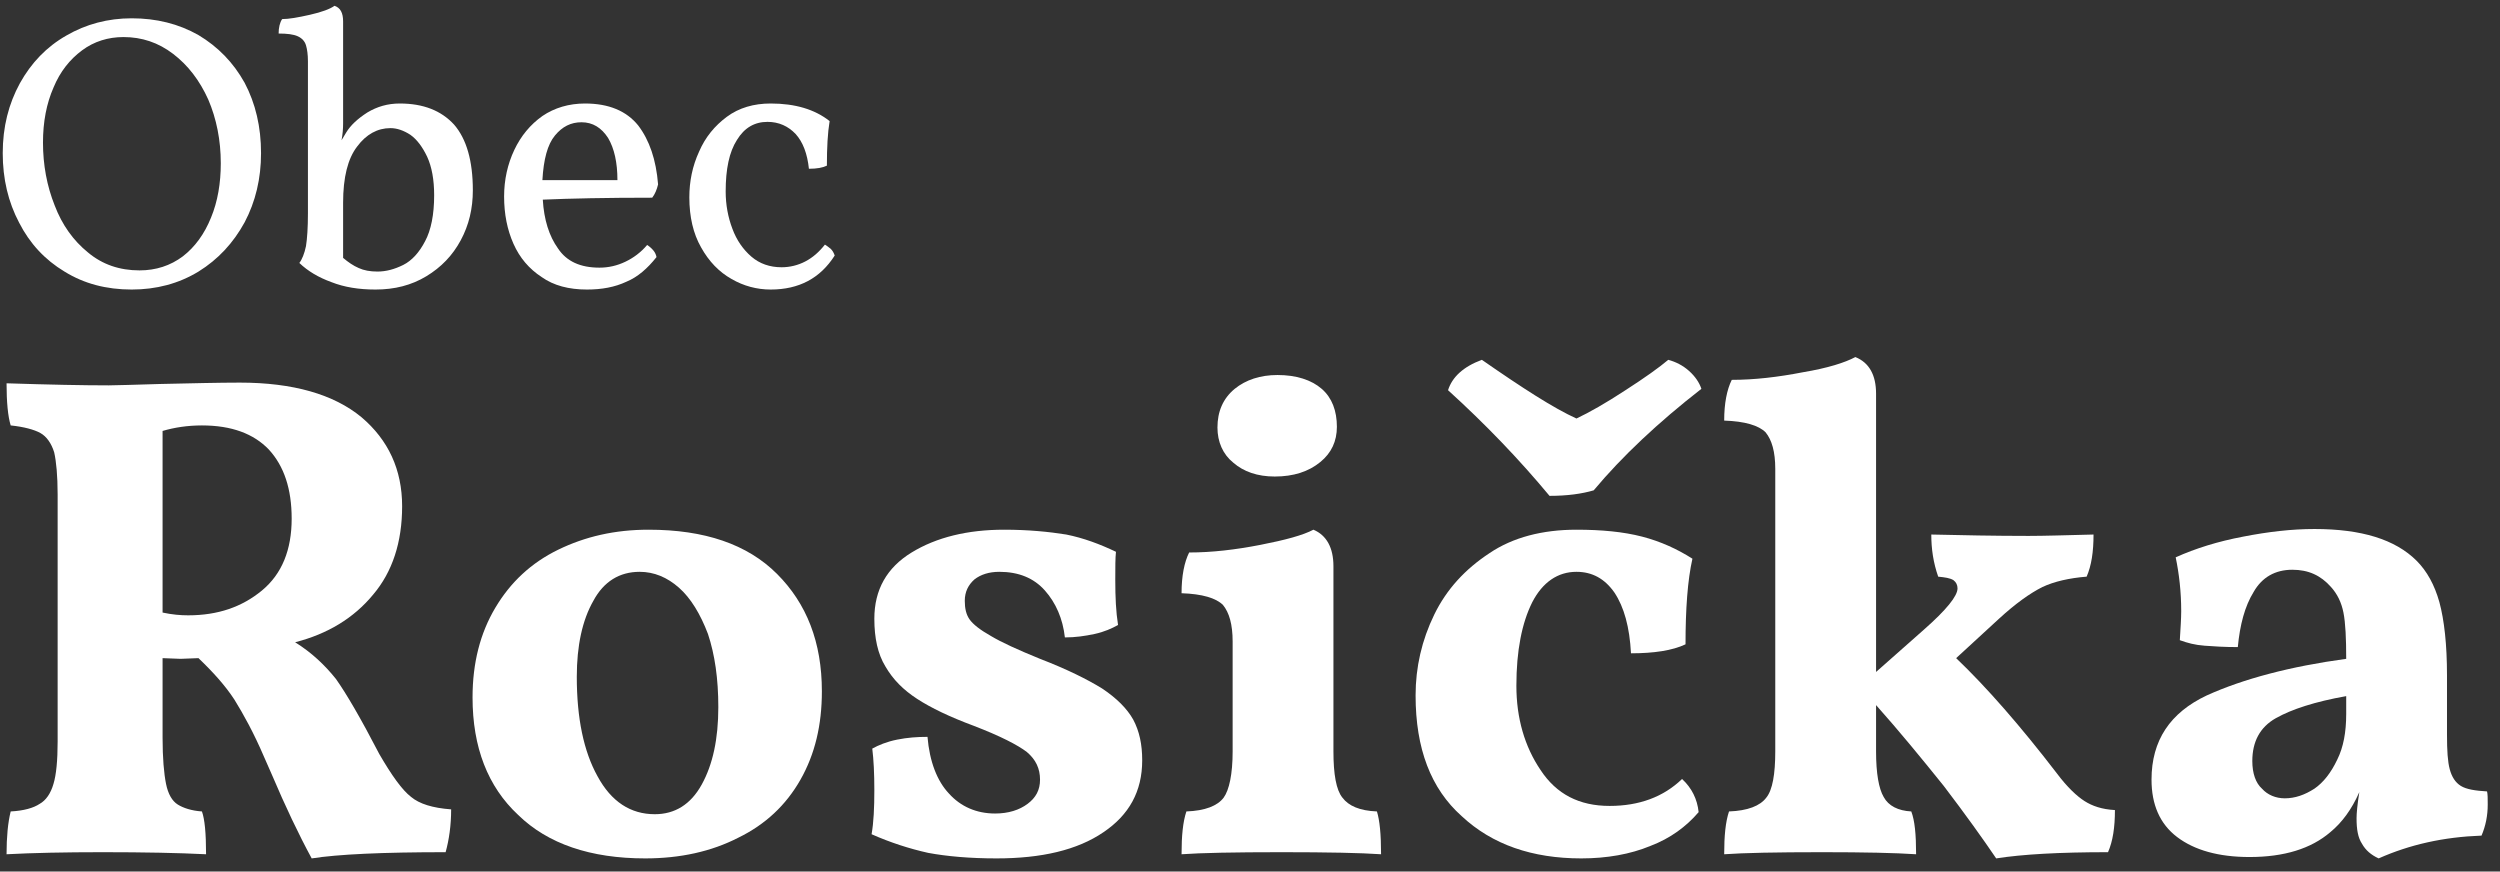 <?xml version="1.0" encoding="UTF-8" standalone="no"?>
<!DOCTYPE svg PUBLIC "-//W3C//DTD SVG 1.1//EN" "http://www.w3.org/Graphics/SVG/1.1/DTD/svg11.dtd">
<svg width="100%" height="100%" viewBox="0 0 109 38" version="1.1" xmlns="http://www.w3.org/2000/svg" xmlns:xlink="http://www.w3.org/1999/xlink" xml:space="preserve" xmlns:serif="http://www.serif.com/" style="fill-rule:evenodd;clip-rule:evenodd;stroke-linejoin:round;stroke-miterlimit:2;">
    <rect x="0" y="0" width="109" height="38" fill="#333333" stroke="none"/>
    <g transform="matrix(1,0,0,1,-129,-2695)">
        <g transform="matrix(1,0,0,1.028,-3.41061e-13,1352)">
            <g transform="matrix(1.217,0,0,1.184,-161.145,926.975)">
                <g transform="matrix(14,0,0,14,238.018,330.723)">
                    <path d="M0.365,0.009C0.3,0.009 0.243,-0.006 0.193,-0.037C0.143,-0.067 0.104,-0.109 0.077,-0.162C0.049,-0.215 0.035,-0.274 0.035,-0.34C0.035,-0.407 0.05,-0.466 0.079,-0.519C0.108,-0.571 0.147,-0.612 0.198,-0.641C0.248,-0.67 0.304,-0.685 0.365,-0.685C0.428,-0.685 0.485,-0.671 0.536,-0.642C0.586,-0.612 0.625,-0.572 0.654,-0.52C0.682,-0.467 0.696,-0.407 0.696,-0.34C0.696,-0.275 0.682,-0.216 0.654,-0.163C0.625,-0.11 0.586,-0.068 0.536,-0.037C0.485,-0.006 0.428,0.009 0.365,0.009ZM0.385,-0.04C0.427,-0.04 0.464,-0.052 0.496,-0.076C0.527,-0.1 0.551,-0.133 0.568,-0.175C0.585,-0.216 0.593,-0.263 0.593,-0.314C0.593,-0.373 0.582,-0.428 0.561,-0.477C0.539,-0.526 0.509,-0.565 0.471,-0.594C0.433,-0.623 0.391,-0.637 0.344,-0.637C0.305,-0.637 0.269,-0.626 0.238,-0.603C0.207,-0.58 0.182,-0.549 0.165,-0.508C0.147,-0.467 0.138,-0.42 0.138,-0.367C0.138,-0.31 0.148,-0.256 0.168,-0.206C0.187,-0.156 0.216,-0.116 0.253,-0.086C0.29,-0.055 0.334,-0.04 0.385,-0.04Z" style="fill:white;fill-rule:nonzero;"/>
                </g>
                <g transform="matrix(14,0,0,14,248.252,330.723)">
                    <path d="M0.32,-0.467C0.38,-0.467 0.426,-0.449 0.459,-0.413C0.491,-0.376 0.507,-0.32 0.507,-0.245C0.507,-0.198 0.497,-0.156 0.476,-0.117C0.455,-0.078 0.426,-0.048 0.388,-0.025C0.35,-0.002 0.307,0.009 0.258,0.009C0.215,0.009 0.178,0.003 0.145,-0.01C0.112,-0.022 0.085,-0.038 0.063,-0.059C0.07,-0.068 0.076,-0.083 0.08,-0.102C0.083,-0.121 0.085,-0.149 0.085,-0.186L0.085,-0.575C0.085,-0.592 0.083,-0.606 0.08,-0.616C0.077,-0.626 0.07,-0.634 0.059,-0.639C0.048,-0.644 0.032,-0.646 0.01,-0.646C0.01,-0.661 0.013,-0.674 0.019,-0.683C0.036,-0.683 0.059,-0.687 0.09,-0.694C0.121,-0.701 0.142,-0.709 0.153,-0.717C0.168,-0.712 0.175,-0.699 0.175,-0.677L0.175,-0.416C0.175,-0.403 0.174,-0.389 0.171,-0.373L0.183,-0.393C0.194,-0.411 0.212,-0.428 0.237,-0.444C0.262,-0.459 0.289,-0.467 0.32,-0.467ZM0.263,-0.037C0.285,-0.037 0.307,-0.043 0.329,-0.054C0.351,-0.065 0.37,-0.086 0.385,-0.115C0.4,-0.143 0.408,-0.183 0.408,-0.232C0.408,-0.272 0.402,-0.305 0.39,-0.331C0.378,-0.356 0.364,-0.375 0.347,-0.387C0.33,-0.398 0.313,-0.404 0.296,-0.404C0.263,-0.404 0.234,-0.388 0.211,-0.357C0.187,-0.326 0.175,-0.278 0.175,-0.213L0.175,-0.072C0.188,-0.061 0.201,-0.052 0.215,-0.046C0.228,-0.04 0.244,-0.037 0.263,-0.037Z" style="fill:white;fill-rule:nonzero;"/>
                </g>
                <g transform="matrix(14,0,0,14,255.91,330.723)">
                    <path d="M0.406,-0.105C0.411,-0.102 0.417,-0.097 0.422,-0.091C0.427,-0.085 0.429,-0.079 0.43,-0.074C0.407,-0.045 0.382,-0.023 0.353,-0.011C0.323,0.003 0.29,0.009 0.252,0.009C0.206,0.009 0.167,-0.001 0.136,-0.023C0.104,-0.044 0.08,-0.072 0.064,-0.108C0.048,-0.144 0.04,-0.184 0.04,-0.229C0.04,-0.272 0.049,-0.312 0.066,-0.348C0.083,-0.384 0.107,-0.413 0.138,-0.435C0.169,-0.456 0.206,-0.467 0.247,-0.467C0.308,-0.467 0.353,-0.448 0.383,-0.411C0.412,-0.373 0.429,-0.323 0.434,-0.26C0.431,-0.247 0.426,-0.235 0.419,-0.226C0.302,-0.226 0.208,-0.224 0.139,-0.221C0.142,-0.17 0.155,-0.128 0.178,-0.096C0.2,-0.063 0.235,-0.047 0.284,-0.047C0.307,-0.047 0.329,-0.052 0.35,-0.062C0.371,-0.072 0.39,-0.086 0.406,-0.105ZM0.238,-0.419C0.211,-0.419 0.189,-0.408 0.17,-0.385C0.151,-0.362 0.141,-0.324 0.138,-0.271L0.33,-0.271C0.33,-0.316 0.322,-0.352 0.306,-0.379C0.289,-0.405 0.267,-0.419 0.238,-0.419Z" style="fill:white;fill-rule:nonzero;"/>
                </g>
                <g transform="matrix(14,0,0,14,262.546,330.723)">
                    <path d="M0.248,0.009C0.213,0.009 0.179,0 0.148,-0.018C0.116,-0.036 0.09,-0.063 0.07,-0.099C0.05,-0.134 0.04,-0.177 0.04,-0.227C0.04,-0.268 0.048,-0.307 0.065,-0.344C0.081,-0.381 0.105,-0.41 0.136,-0.433C0.167,-0.456 0.205,-0.467 0.248,-0.467C0.311,-0.467 0.361,-0.452 0.399,-0.422C0.394,-0.392 0.392,-0.354 0.392,-0.308C0.382,-0.303 0.367,-0.3 0.346,-0.3C0.342,-0.338 0.331,-0.368 0.312,-0.389C0.293,-0.409 0.269,-0.42 0.24,-0.42C0.207,-0.42 0.181,-0.405 0.162,-0.374C0.142,-0.343 0.133,-0.299 0.133,-0.242C0.133,-0.208 0.139,-0.176 0.15,-0.147C0.161,-0.117 0.178,-0.093 0.199,-0.075C0.22,-0.057 0.246,-0.048 0.276,-0.048C0.297,-0.048 0.318,-0.053 0.337,-0.063C0.356,-0.073 0.372,-0.087 0.387,-0.106C0.392,-0.103 0.397,-0.099 0.402,-0.095C0.407,-0.09 0.41,-0.084 0.412,-0.078C0.375,-0.02 0.321,0.009 0.248,0.009Z" style="fill:white;fill-rule:nonzero;"/>
                </g>
            </g>
            <g transform="matrix(2.15,0,0,2.092,-366.169,650.691)">
                <g transform="matrix(14,0,0,14,229.856,330.723)">
                    <path d="M0.582,-0.142C0.6,-0.111 0.615,-0.09 0.628,-0.08C0.64,-0.07 0.659,-0.064 0.686,-0.062C0.686,-0.039 0.683,-0.018 0.678,-0C0.587,-0 0.522,0.003 0.484,0.009C0.465,-0.026 0.446,-0.066 0.426,-0.113L0.415,-0.138C0.4,-0.173 0.385,-0.2 0.372,-0.221C0.359,-0.241 0.341,-0.261 0.32,-0.281L0.294,-0.28L0.268,-0.281L0.268,-0.166C0.268,-0.136 0.27,-0.114 0.273,-0.099C0.276,-0.084 0.282,-0.074 0.29,-0.069C0.298,-0.064 0.31,-0.06 0.325,-0.059C0.329,-0.048 0.331,-0.028 0.331,0.003C0.291,0.001 0.241,-0 0.181,-0C0.126,-0 0.08,0.001 0.042,0.003C0.042,-0.022 0.044,-0.043 0.048,-0.059C0.067,-0.06 0.081,-0.064 0.09,-0.07C0.099,-0.075 0.106,-0.085 0.11,-0.099C0.114,-0.112 0.116,-0.133 0.116,-0.16L0.116,-0.518C0.116,-0.545 0.114,-0.566 0.111,-0.579C0.107,-0.592 0.1,-0.602 0.091,-0.607C0.082,-0.612 0.067,-0.616 0.048,-0.618C0.044,-0.631 0.042,-0.652 0.042,-0.679C0.104,-0.677 0.153,-0.676 0.19,-0.676C0.202,-0.676 0.227,-0.677 0.264,-0.678C0.311,-0.679 0.349,-0.68 0.38,-0.68C0.457,-0.68 0.516,-0.663 0.556,-0.63C0.595,-0.597 0.615,-0.554 0.615,-0.501C0.615,-0.449 0.601,-0.406 0.573,-0.373C0.545,-0.339 0.507,-0.316 0.46,-0.304C0.484,-0.289 0.503,-0.271 0.519,-0.251C0.534,-0.23 0.555,-0.194 0.582,-0.142ZM0.305,-0.343C0.348,-0.343 0.383,-0.355 0.412,-0.379C0.441,-0.403 0.455,-0.438 0.455,-0.483C0.455,-0.526 0.444,-0.559 0.422,-0.583C0.4,-0.606 0.368,-0.618 0.325,-0.618C0.304,-0.618 0.285,-0.615 0.268,-0.61L0.268,-0.347C0.282,-0.344 0.294,-0.343 0.305,-0.343Z" style="fill:white;fill-rule:nonzero;"/>
                </g>
                <g transform="matrix(14,0,0,14,239.418,330.723)">
                    <path d="M0.284,0.009C0.205,0.009 0.143,-0.012 0.1,-0.054C0.056,-0.095 0.034,-0.152 0.034,-0.224C0.034,-0.274 0.045,-0.317 0.067,-0.354C0.089,-0.391 0.119,-0.419 0.158,-0.438C0.197,-0.457 0.24,-0.467 0.289,-0.467C0.37,-0.467 0.432,-0.446 0.475,-0.403C0.518,-0.36 0.54,-0.304 0.54,-0.233C0.54,-0.184 0.53,-0.142 0.509,-0.105C0.488,-0.068 0.458,-0.04 0.419,-0.021C0.38,-0.001 0.335,0.009 0.284,0.009ZM0.298,-0.055C0.327,-0.055 0.35,-0.069 0.366,-0.098C0.382,-0.127 0.39,-0.164 0.39,-0.21C0.39,-0.251 0.385,-0.286 0.375,-0.316C0.364,-0.345 0.35,-0.368 0.333,-0.383C0.316,-0.398 0.297,-0.406 0.276,-0.406C0.247,-0.406 0.224,-0.392 0.209,-0.364C0.193,-0.336 0.185,-0.299 0.185,-0.254C0.185,-0.194 0.195,-0.146 0.215,-0.11C0.235,-0.073 0.263,-0.055 0.298,-0.055Z" style="fill:white;fill-rule:nonzero;"/>
                </g>
                <g transform="matrix(14,0,0,14,247.454,330.723)">
                    <path d="M0.395,-0.329C0.386,-0.324 0.375,-0.319 0.361,-0.316C0.347,-0.313 0.333,-0.311 0.318,-0.311C0.315,-0.338 0.305,-0.361 0.289,-0.379C0.273,-0.397 0.251,-0.406 0.223,-0.406C0.208,-0.406 0.196,-0.402 0.187,-0.395C0.178,-0.387 0.173,-0.377 0.173,-0.364C0.173,-0.353 0.175,-0.344 0.18,-0.337C0.185,-0.33 0.195,-0.322 0.211,-0.313C0.226,-0.304 0.25,-0.293 0.282,-0.28C0.321,-0.265 0.351,-0.25 0.372,-0.237C0.393,-0.223 0.408,-0.208 0.417,-0.192C0.426,-0.175 0.43,-0.156 0.43,-0.133C0.43,-0.088 0.411,-0.054 0.374,-0.029C0.336,-0.003 0.284,0.009 0.219,0.009C0.18,0.009 0.147,0.006 0.12,0.001C0.093,-0.005 0.065,-0.014 0.038,-0.026C0.041,-0.043 0.042,-0.064 0.042,-0.09C0.042,-0.114 0.041,-0.134 0.039,-0.15C0.048,-0.155 0.06,-0.16 0.075,-0.163C0.09,-0.166 0.104,-0.167 0.119,-0.167C0.122,-0.131 0.133,-0.103 0.15,-0.085C0.167,-0.066 0.19,-0.056 0.217,-0.056C0.236,-0.056 0.252,-0.061 0.264,-0.07C0.276,-0.079 0.282,-0.09 0.282,-0.105C0.282,-0.121 0.276,-0.134 0.263,-0.145C0.25,-0.155 0.225,-0.168 0.186,-0.183C0.151,-0.196 0.124,-0.209 0.104,-0.222C0.084,-0.235 0.069,-0.25 0.058,-0.269C0.047,-0.287 0.042,-0.31 0.042,-0.338C0.042,-0.38 0.06,-0.412 0.096,-0.434C0.132,-0.456 0.177,-0.467 0.23,-0.467C0.265,-0.467 0.295,-0.464 0.32,-0.46C0.345,-0.455 0.369,-0.446 0.392,-0.435C0.391,-0.426 0.391,-0.413 0.391,-0.394C0.391,-0.369 0.392,-0.348 0.395,-0.329Z" style="fill:white;fill-rule:nonzero;"/>
                </g>
                <g transform="matrix(14,0,0,14,253.796,330.723)">
                    <path d="M0.169,-0.544C0.144,-0.544 0.124,-0.551 0.109,-0.564C0.094,-0.576 0.086,-0.594 0.086,-0.615C0.086,-0.638 0.094,-0.657 0.111,-0.671C0.127,-0.684 0.148,-0.691 0.173,-0.691C0.2,-0.691 0.222,-0.684 0.237,-0.671C0.252,-0.658 0.259,-0.639 0.259,-0.616C0.259,-0.595 0.251,-0.578 0.235,-0.565C0.218,-0.551 0.196,-0.544 0.169,-0.544ZM0.034,0.003C0.034,-0.024 0.036,-0.044 0.041,-0.059C0.068,-0.06 0.086,-0.067 0.095,-0.079C0.103,-0.09 0.108,-0.113 0.108,-0.146L0.108,-0.305C0.108,-0.33 0.103,-0.347 0.094,-0.358C0.084,-0.368 0.064,-0.374 0.034,-0.375C0.034,-0.4 0.038,-0.42 0.045,-0.434C0.078,-0.434 0.112,-0.438 0.148,-0.445C0.184,-0.452 0.21,-0.459 0.225,-0.467C0.244,-0.459 0.254,-0.441 0.254,-0.414L0.254,-0.146C0.254,-0.113 0.258,-0.09 0.267,-0.079C0.276,-0.067 0.292,-0.06 0.317,-0.059C0.321,-0.046 0.323,-0.026 0.323,0.003C0.294,0.001 0.246,-0 0.179,-0C0.11,-0 0.062,0.001 0.034,0.003Z" style="fill:white;fill-rule:nonzero;"/>
                </g>
                <g transform="matrix(14,0,0,14,258.542,330.723)">
                    <path d="M0.274,0.009C0.203,0.009 0.145,-0.011 0.101,-0.052C0.056,-0.092 0.034,-0.15 0.034,-0.227C0.034,-0.268 0.043,-0.307 0.061,-0.344C0.079,-0.381 0.106,-0.41 0.141,-0.433C0.175,-0.456 0.218,-0.467 0.267,-0.467C0.303,-0.467 0.335,-0.464 0.362,-0.457C0.389,-0.45 0.413,-0.439 0.435,-0.425C0.428,-0.394 0.425,-0.352 0.425,-0.301C0.406,-0.292 0.379,-0.288 0.346,-0.288C0.344,-0.326 0.336,-0.355 0.322,-0.376C0.308,-0.396 0.29,-0.406 0.267,-0.406C0.24,-0.406 0.218,-0.391 0.203,-0.362C0.188,-0.332 0.18,-0.292 0.18,-0.241C0.18,-0.194 0.192,-0.153 0.215,-0.119C0.238,-0.084 0.271,-0.067 0.315,-0.067C0.358,-0.067 0.393,-0.08 0.42,-0.106C0.434,-0.093 0.442,-0.077 0.444,-0.058C0.426,-0.037 0.403,-0.02 0.374,-0.009C0.345,0.003 0.311,0.009 0.274,0.009ZM0.228,-0.516C0.184,-0.569 0.135,-0.62 0.081,-0.669C0.087,-0.688 0.103,-0.703 0.13,-0.713C0.189,-0.672 0.234,-0.643 0.267,-0.628C0.286,-0.637 0.309,-0.65 0.338,-0.669C0.366,-0.687 0.387,-0.702 0.4,-0.713C0.411,-0.71 0.421,-0.705 0.43,-0.697C0.439,-0.689 0.445,-0.68 0.448,-0.671C0.385,-0.622 0.333,-0.573 0.292,-0.524C0.275,-0.519 0.254,-0.516 0.228,-0.516Z" style="fill:white;fill-rule:nonzero;"/>
                </g>
                <g transform="matrix(14,0,0,14,264.898,330.723)">
                    <path d="M0.509,-0.114C0.524,-0.094 0.538,-0.081 0.549,-0.074C0.56,-0.067 0.574,-0.062 0.593,-0.061C0.593,-0.036 0.59,-0.016 0.583,-0C0.513,-0 0.459,0.003 0.421,0.009C0.402,-0.019 0.377,-0.054 0.345,-0.096C0.312,-0.137 0.28,-0.176 0.247,-0.213L0.247,-0.146C0.247,-0.114 0.251,-0.092 0.258,-0.08C0.265,-0.067 0.279,-0.06 0.298,-0.059C0.303,-0.046 0.305,-0.026 0.305,0.003C0.275,0.001 0.23,-0 0.169,-0C0.102,-0 0.055,0.001 0.027,0.003C0.027,-0.024 0.029,-0.044 0.034,-0.059C0.061,-0.06 0.079,-0.067 0.088,-0.079C0.097,-0.09 0.101,-0.113 0.101,-0.146L0.101,-0.555C0.101,-0.58 0.096,-0.597 0.087,-0.608C0.077,-0.618 0.057,-0.624 0.027,-0.625C0.027,-0.65 0.031,-0.67 0.038,-0.684C0.071,-0.684 0.105,-0.688 0.141,-0.695C0.177,-0.701 0.202,-0.709 0.217,-0.717C0.237,-0.709 0.247,-0.691 0.247,-0.664L0.247,-0.261L0.316,-0.322C0.349,-0.351 0.365,-0.371 0.365,-0.382C0.365,-0.387 0.363,-0.391 0.359,-0.394C0.354,-0.397 0.347,-0.398 0.337,-0.399C0.33,-0.419 0.327,-0.439 0.327,-0.46C0.371,-0.459 0.418,-0.458 0.468,-0.458C0.491,-0.458 0.522,-0.459 0.562,-0.46C0.562,-0.435 0.559,-0.415 0.552,-0.399C0.527,-0.397 0.505,-0.392 0.488,-0.384C0.47,-0.375 0.449,-0.36 0.425,-0.338L0.363,-0.281C0.407,-0.239 0.456,-0.183 0.509,-0.114Z" style="fill:white;fill-rule:nonzero;"/>
                </g>
                <g transform="matrix(14,0,0,14,273.438,330.723)">
                    <path d="M0.522,-0.088C0.523,-0.084 0.523,-0.078 0.523,-0.069C0.523,-0.053 0.52,-0.038 0.514,-0.024C0.459,-0.022 0.41,-0.011 0.365,0.009C0.354,0.004 0.346,-0.003 0.341,-0.012C0.335,-0.021 0.333,-0.033 0.333,-0.049C0.333,-0.056 0.334,-0.068 0.337,-0.087C0.326,-0.062 0.312,-0.043 0.295,-0.029C0.267,-0.005 0.228,0.007 0.178,0.007C0.133,0.007 0.098,-0.003 0.073,-0.022C0.048,-0.041 0.036,-0.069 0.036,-0.105C0.036,-0.162 0.063,-0.202 0.116,-0.227C0.169,-0.251 0.237,-0.269 0.318,-0.28C0.318,-0.309 0.317,-0.332 0.314,-0.347C0.311,-0.362 0.305,-0.374 0.296,-0.384C0.281,-0.401 0.263,-0.409 0.24,-0.409C0.215,-0.409 0.196,-0.398 0.184,-0.377C0.171,-0.356 0.164,-0.329 0.161,-0.297C0.142,-0.297 0.126,-0.298 0.113,-0.299C0.099,-0.3 0.088,-0.303 0.077,-0.307C0.078,-0.324 0.079,-0.338 0.079,-0.349C0.079,-0.377 0.076,-0.403 0.071,-0.427C0.1,-0.44 0.132,-0.45 0.169,-0.457C0.205,-0.464 0.239,-0.468 0.272,-0.468C0.34,-0.468 0.389,-0.453 0.42,-0.422C0.435,-0.407 0.446,-0.387 0.453,-0.362C0.46,-0.336 0.464,-0.301 0.464,-0.256L0.464,-0.17C0.464,-0.147 0.465,-0.131 0.468,-0.12C0.471,-0.109 0.476,-0.101 0.484,-0.096C0.492,-0.091 0.505,-0.089 0.522,-0.088ZM0.318,-0.226C0.273,-0.218 0.239,-0.207 0.216,-0.194C0.193,-0.181 0.182,-0.16 0.182,-0.132C0.182,-0.114 0.187,-0.1 0.196,-0.092C0.204,-0.083 0.216,-0.078 0.229,-0.078C0.244,-0.078 0.258,-0.083 0.272,-0.092C0.285,-0.101 0.296,-0.115 0.305,-0.134C0.314,-0.152 0.318,-0.174 0.318,-0.2L0.318,-0.226Z" style="fill:white;fill-rule:nonzero;"/>
                </g>
            </g>
        </g>
    </g>
</svg>
